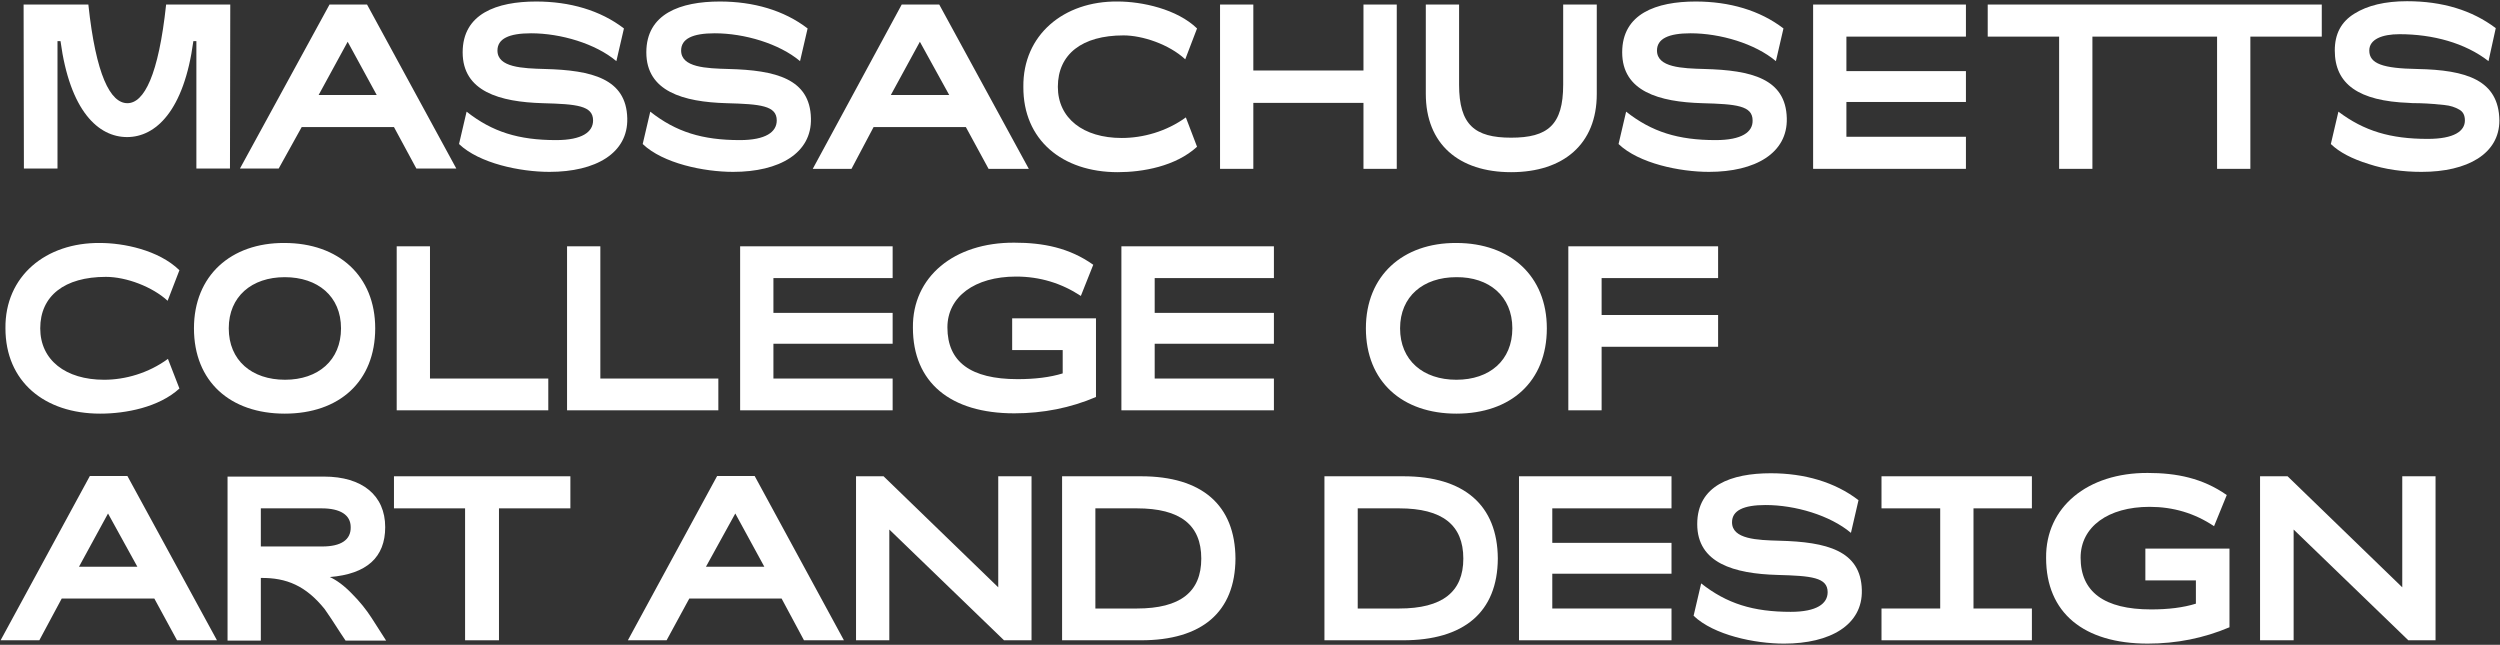 <?xml version="1.0" encoding="utf-8"?>
<!-- Generator: Adobe Illustrator 27.9.0, SVG Export Plug-In . SVG Version: 6.00 Build 0)  -->
<svg version="1.1" id="Layer_1" xmlns="http://www.w3.org/2000/svg" xmlns:xlink="http://www.w3.org/1999/xlink" x="0px" y="0px"
	 viewBox="0 0 826.2 213.1" style="enable-background:new 0 0 826.2 213.1;" xml:space="preserve">
<rect x="0" y="0" width="826.2" height="213.1" fill="#333333" stroke="none"/>
<style type="text/css">
	.st0{fill:#FFFFFF;}
</style>
<g>
	<polygon class="st0" points="187.4,81.4 187.4,135.6 237.4,135.6 237.4,125.1 198.4,125.1 198.4,81.4 	"/>
	<polygon class="st0" points="649.7,45.2 610.2,45.2 610.2,33.7 649.7,33.7 649.7,23.5 610.2,23.5 610.2,12.1 649.7,12.1 649.7,1.5 
		599.2,1.5 599.2,55.8 649.7,55.8 	"/>
	<path class="st0" d="M567,46.3c-12.4,0-21.1-2.7-29.6-9.4l-2.5,10.7c6.7,6.4,20.2,9.2,29.9,9.2c15.3,0,26-6.2,25.7-17.7
		c-0.3-13.1-11.7-15.9-27.2-16.3c-7.4-0.2-15.7-0.5-15.7-6.1c0-3.9,3.8-5.7,11.1-5.7c9.8,0,21.3,3.4,28.2,9.2l2.5-10.8
		c-7.8-6-17.9-8.9-29-8.9c-13,0-24.3,4-24.3,16.8c0,12.9,12.2,16.4,26.5,16.8c11.2,0.3,16.6,0.8,16.6,5.7
		C579.3,43.6,575.7,46.3,567,46.3z"/>
	<polygon class="st0" points="131.1,81.4 131.1,135.6 181.2,135.6 181.2,125.1 142.1,125.1 142.1,81.4 	"/>
	<path class="st0" d="M99.7,42h30.5l7.4,13.7h13.2L121.3,1.5h-12.4L79.3,55.7h12.8L99.7,42z M114.9,13.8l9.6,17.6h-19.2L114.9,13.8z
		"/>
	<path class="st0" d="M369.4,56.9c8.2,0,19.1-1.9,26.2-8.4l-3.7-9.7c-6.5,4.7-14.2,6.8-21.2,6.8c-12.7,0-21.1-6.5-21.1-16.9
		c0-10.8,8-17,21.7-17c6.2,0,15,2.9,20.4,7.9l3.9-10.2c-6.6-6.4-18.2-8.9-26.2-8.9c-17.9-0.2-31.4,11.1-31.2,28.2
		C338.1,46.2,351,56.9,369.4,56.9z"/>
	<path class="st0" d="M183.8,46.3c-12.4,0-21.1-2.7-29.6-9.4l-2.5,10.7c6.7,6.4,20.2,9.2,29.9,9.2c15.3,0,26-6.2,25.7-17.7
		c-0.3-13.1-11.7-15.9-27.2-16.3c-7.4-0.2-15.7-0.5-15.7-6.1c0-3.9,3.8-5.7,11.1-5.7c9.8,0,21.3,3.4,28.2,9.2l2.5-10.8
		c-7.8-6-17.9-8.9-29-8.9c-13,0-24.3,4-24.3,16.8c0,12.9,12.2,16.4,26.5,16.8c11.2,0.3,16.6,0.8,16.6,5.7
		C196,43.6,192.4,46.3,183.8,46.3z"/>
	<path class="st0" d="M244.5,46.3c-12.4,0-21.1-2.7-29.6-9.4l-2.5,10.7c6.7,6.4,20.2,9.2,29.9,9.2c15.3,0,26-6.2,25.7-17.7
		c-0.3-13.1-11.7-15.9-27.2-16.3c-7.4-0.2-15.7-0.5-15.7-6.1c0-3.9,3.8-5.7,11.1-5.7c9.8,0,21.3,3.4,28.2,9.2l2.5-10.8
		c-7.8-6-17.9-8.9-29-8.9c-13,0-24.3,4-24.3,16.8c0,12.9,12.2,16.4,26.5,16.8c11.2,0.3,16.6,0.8,16.6,5.7
		C256.7,43.6,253.1,46.3,244.5,46.3z"/>
	<polygon class="st0" points="295,91.9 295,81.4 244.6,81.4 244.6,135.6 295,135.6 295,125.1 255.6,125.1 255.6,113.6 295,113.6 
		295,103.4 255.6,103.4 255.6,91.9 	"/>
	<polygon class="st0" points="414.2,34 450.6,34 450.6,55.8 461.6,55.8 461.6,1.5 450.6,1.5 450.6,23.3 414.2,23.3 414.2,1.5 
		403.2,1.5 403.2,55.8 414.2,55.8 	"/>
	<path class="st0" d="M451.4,108.5c0,17.6,12,28.2,29.9,28.2c18,0,29.9-10.6,29.9-28.2c0-17.3-12.1-28.2-29.9-28.2
		C463.6,80.2,451.4,91.1,451.4,108.5z M499.8,108.5c0,10.6-7.5,17-18.5,17c-11,0-18.6-6.4-18.6-17c0-10.5,7.6-16.9,18.6-16.9
		C492.1,91.5,499.8,97.9,499.8,108.5z"/>
	<path class="st0" d="M335.8,91.4c7.9,0,15,2.2,21.4,6.4l4.1-10.3c-7.9-5.6-16.5-7.3-26.1-7.3c-19.9-0.1-33.7,11.3-33.5,28.1
		c0,18.1,12.4,28.3,33.5,28.3c9.5,0,18.6-1.8,27-5.4v-26h-27.7v10.5h16.7v7.7c-4.2,1.3-9.2,1.9-14.9,1.9c-15.5,0-23.2-5.7-23.2-17.1
		C313.1,98.1,322.1,91.4,335.8,91.4z"/>
	<path class="st0" d="M288.7,42h30.5l7.5,13.8H340L310.4,1.5H298l-29.4,54.3h12.8L288.7,42z M304,13.8l9.7,17.6h-19.3L304,13.8z"/>
	<polygon class="st0" points="567.8,91.9 567.8,81.4 518.3,81.4 518.3,135.6 529.3,135.6 529.3,114.6 567.8,114.6 567.8,104.1 
		529.3,104.1 529.3,91.9 	"/>
	<path class="st0" d="M499.4,56.9c17.3,0,28.3-9.3,28.3-25.8V1.5h-11.1V28c0,13.3-5.1,17.5-17.2,17.5c-12,0-17.2-4.2-17.2-17.5V1.5
		h-11v29.5C471.2,47.6,482.1,56.9,499.4,56.9z"/>
	<path class="st0" d="M237,157.3l-29.5,54.3h12.8l7.5-13.8h30.5l7.4,13.8h13.2l-29.5-54.3H237z M233.3,187.3l9.7-17.6l9.6,17.6
		H233.3z"/>
	<path class="st0" d="M463.8,157.4h-26.1v54.2h26c20.1,0,31.2-9.3,31.3-27C494.9,166.9,483.8,157.4,463.8,157.4z M462.4,201.1h-13.7
		V168h13.7c14.3,0,21.2,5.5,21.2,16.6C483.6,195.6,476.7,201.1,462.4,201.1z"/>
	<path class="st0" d="M588.1,178.7c-7.4-0.2-15.7-0.5-15.7-6.1c0-3.9,3.8-5.7,11.1-5.7c9.8,0,21.3,3.4,28.2,9.2l2.5-10.8
		c-7.8-6-17.9-8.9-29-8.9c-13,0-24.3,4-24.3,16.8c0,12.9,12.2,16.4,26.5,16.8c11.2,0.3,16.6,0.8,16.6,5.7c0,3.8-3.6,6.5-12.2,6.5
		c-12.4,0-21.1-2.7-29.6-9.4l-2.5,10.7c6.7,6.4,20.2,9.2,29.9,9.2c15.3,0,26-6.2,25.7-17.7C615,181.9,603.6,179.1,588.1,178.7z"/>
	<path class="st0" d="M709,191.8h16.7v7.7c-4.2,1.3-9.1,1.9-14.8,1.9c-15.5,0-23.3-5.8-23.3-17.1c0-10.2,9.1-16.8,22.8-16.8
		c7.8,0,14.9,2.1,21.3,6.4l4.2-10.3c-8-5.6-16.6-7.3-26.1-7.3c-19.9-0.1-33.8,11.3-33.6,28.1c0,18.1,12.4,28.3,33.6,28.3
		c9.5,0,18.5-1.8,27-5.4v-26H709V191.8z"/>
	<polygon class="st0" points="502,211.6 552.4,211.6 552.4,201.1 513,201.1 513,189.6 552.4,189.6 552.4,179.4 513,179.4 513,168 
		552.4,168 552.4,157.4 502,157.4 	"/>
	<polygon class="st0" points="621.8,168 641.2,168 641.2,201.1 621.8,201.1 621.8,211.6 671.5,211.6 671.5,201.1 652.2,201.1 
		652.2,168 671.5,168 671.5,157.4 621.8,157.4 	"/>
	<polygon class="st0" points="767.3,1.5 715.2,1.5 709.1,1.5 656.9,1.5 656.9,12.1 680.5,12.1 680.5,55.8 691.5,55.8 691.5,12.1 
		709.1,12.1 715.2,12.1 732.7,12.1 732.7,55.8 743.7,55.8 743.7,12.1 767.3,12.1 	"/>
	<path class="st0" d="M798.8,22.8c-11.2-0.2-15.8-1.7-15.8-6.1c0-3.7,4.2-5.4,10-5.4c11,0,21.7,2.9,29.4,8.9l2.4-10.9
		c-7.8-5.9-17.6-8.9-29.3-8.9c-7.3,0-13.1,1.4-17.4,4.1c-4.4,2.7-6.5,6.7-6.5,12.2c0,11.1,7.9,16.7,24.5,17.3
		c0.7,0.1,1.8,0.1,3.3,0.1c3.6,0.1,6.4,0.4,8.4,0.6s3.5,0.7,4.9,1.5c1.3,0.7,1.9,1.9,1.9,3.6c0,3.5-3.5,6.1-12.3,6.1
		c-12.3,0-21-2.6-29.5-9l-2.5,10.7c2.8,2.7,7,4.9,12.5,6.6c5.5,1.8,11.3,2.6,17.5,2.6c15.2,0,25.7-6,25.7-17
		C825.8,26.5,815.2,23.1,798.8,22.8z"/>
	<polygon class="st0" points="793.9,194.1 756,157.4 746.9,157.4 746.9,211.6 758,211.6 758,175 795.9,211.6 804.9,211.6 
		804.9,157.4 793.9,157.4 	"/>
	<path class="st0" d="M19,55.7V13.6h1c3.1,23.1,12.5,31.7,22,31.7c9.4,0,18.8-8.6,21.9-31.7h1v42.1h11.1l0.1-54.2H54.9
		c-2.5,23.4-7.3,32.6-12.8,32.6c-5.6,0-10.4-9.2-12.9-32.6H7.8l0.1,54.2H19z"/>
	<path class="st0" d="M29.7,157.3L0.2,211.6H13l7.4-13.8H51l7.5,13.8h13.2l-29.6-54.3H29.7z M26.1,187.3l9.6-17.6l9.7,17.6H26.1z"/>
	<polygon class="st0" points="370.6,135.6 421,135.6 421,125.1 381.6,125.1 381.6,113.6 421,113.6 421,103.4 381.6,103.4 
		381.6,91.9 421,91.9 421,81.4 370.6,81.4 	"/>
	<path class="st0" d="M64.1,108.5c0,17.6,12,28.2,30,28.2c18,0,29.9-10.6,29.9-28.2c0-17.3-12.1-28.2-30-28.2
		C76.3,80.2,64.1,91.1,64.1,108.5z M112.7,108.5c0,10.6-7.6,17-18.5,17c-11,0-18.6-6.4-18.6-17c0-10.5,7.6-16.9,18.5-16.9
		S112.7,97.9,112.7,108.5z"/>
	<path class="st0" d="M116.3,196.2c-2.6-2.7-5.1-4.5-7.3-5.5c12.2-1,18.3-6.5,18.3-16.5c0-10.5-7.6-16.7-20.2-16.7H75.2v54.2h11
		v-20.7c8.5-0.1,14.9,2.6,21.1,10.3c1.1,1.6,2.9,4.2,5.3,8l1.6,2.4h13.4l-4.8-7.5C121,201.4,118.8,198.7,116.3,196.2z M106.5,180.6
		H86.2V168h20.1c6.2,0,9.6,2.2,9.6,6.2C116,178.4,112.7,180.6,106.5,180.6z"/>
	<path class="st0" d="M33.1,136.7c8.5,0,19.4-2.1,26.2-8.3l-3.8-9.8c-6.4,4.7-14.1,6.9-21.1,6.9c-12.7,0-21.1-6.5-21.1-17
		c0-10.7,8-17,21.7-17c6.8,0,15.4,3.3,20.4,7.9l3.9-10.1c-6.9-6.7-18.5-9-26.2-9C15.1,80.1,1.6,91.3,1.8,108.5
		C1.8,126.1,14.7,136.7,33.1,136.7z"/>
	<path class="st0" d="M377.1,157.4h-26.1v54.2h26.1c20.1,0,31.1-9.3,31.2-27C408.2,166.9,397.2,157.4,377.1,157.4z M375.7,201.1
		h-13.7V168h13.7c14.4,0,21.3,5.5,21.3,16.6C397,195.6,390.1,201.1,375.7,201.1z"/>
	<polygon class="st0" points="329.9,194.1 292,157.4 282.9,157.4 282.9,211.6 293.9,211.6 293.9,175 331.8,211.6 340.9,211.6 
		340.9,157.4 329.9,157.4 	"/>
	<polygon class="st0" points="130.2,168 153.7,168 153.7,211.6 164.9,211.6 164.9,168 188.5,168 188.5,157.4 130.2,157.4 	"/>
</g>
</svg>
